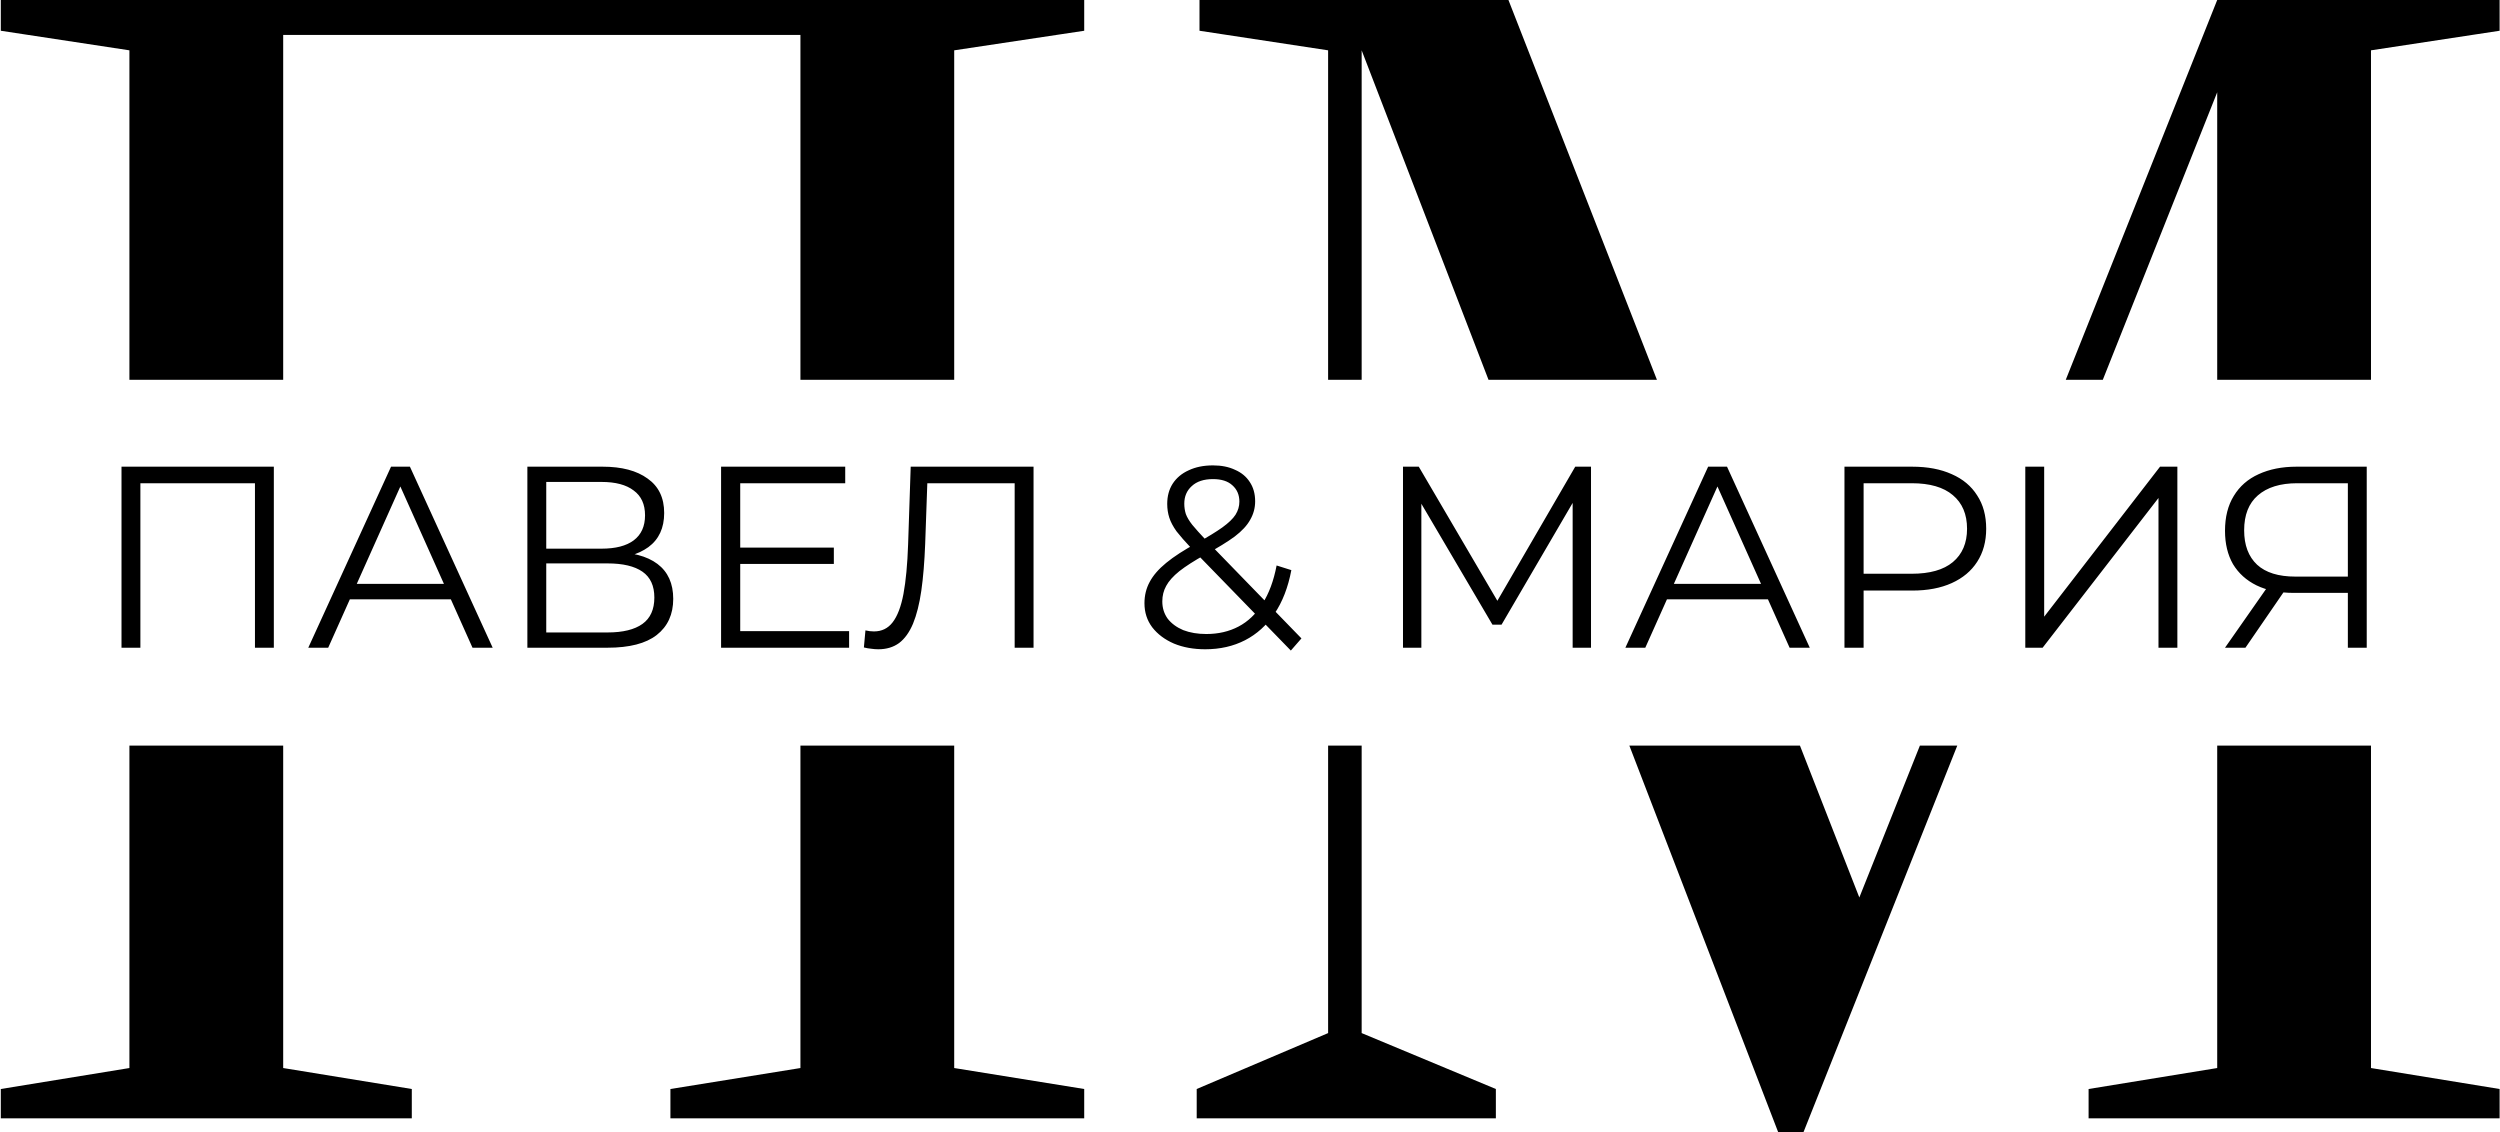 <?xml version="1.0" encoding="UTF-8"?> <svg xmlns="http://www.w3.org/2000/svg" width="1073" height="486" viewBox="0 0 1073 486" fill="none"><path fill-rule="evenodd" clip-rule="evenodd" d="M0.344 467.4V480H176.744V467.4L121.544 458.4V320H55.544V458.4L0.344 467.4ZM55.544 163H121.544V15H343.544V163H409.544V21.6L465.344 13.2V0H0.344V13.2L55.544 21.6V163ZM409.544 320H343.544V458.4L287.744 467.4V480H465.344V467.4L409.544 458.4V320ZM570.025 320H584.425V443.4L642.025 467.4V480H513.625V467.4L570.025 443.4V320ZM584.425 163H570.025V21.6L514.825 13.2V0H647.425L711.152 163H638.866L584.425 21.6V163ZM699.313 320L763.225 486H774.025L840.068 320H824.024L798.025 385.2L772.534 320H699.313ZM886.628 163H902.53L951.625 39.6V163H1017.63V21.6L1072.83 13.2V0H951.625L886.628 163ZM1017.63 320H951.625V458.4L896.425 467.4V480H1072.83V467.4L1017.63 458.4V320Z" fill="black"></path><path d="M52.151 278V200.3H117.53V278H109.427V205.184L111.536 207.404H58.145L60.254 205.184V278H52.151ZM132.314 278L167.834 200.3H175.937L211.457 278H202.799L170.165 205.073H173.495L140.861 278H132.314ZM146.3 257.243L148.742 250.583H193.919L196.361 257.243H146.3ZM226.347 278V200.3H258.648C266.862 200.3 273.3 202.002 277.962 205.406C282.698 208.736 285.066 213.657 285.066 220.169C285.066 226.607 282.809 231.491 278.295 234.821C273.781 238.077 267.861 239.705 260.535 239.705L262.422 236.93C271.08 236.93 277.666 238.632 282.18 242.036C286.694 245.44 288.951 250.435 288.951 257.021C288.951 263.681 286.583 268.861 281.847 272.561C277.185 276.187 270.155 278 260.757 278H226.347ZM234.45 271.451H260.757C267.343 271.451 272.338 270.23 275.742 267.788C279.146 265.346 280.848 261.572 280.848 256.466C280.848 251.434 279.146 247.734 275.742 245.366C272.338 242.998 267.343 241.814 260.757 241.814H234.45V271.451ZM234.45 235.487H258.204C264.198 235.487 268.786 234.303 271.968 231.935C275.224 229.493 276.852 225.904 276.852 221.168C276.852 216.432 275.224 212.88 271.968 210.512C268.786 208.07 264.198 206.849 258.204 206.849H234.45V235.487ZM316.815 235.043H357.885V242.036H316.815V235.043ZM317.703 270.896H364.434V278H309.489V200.3H362.769V207.404H317.703V270.896ZM376.997 278.666C375.961 278.666 374.962 278.592 374 278.444C373.038 278.37 371.965 278.185 370.781 277.889L371.447 270.563C372.705 270.859 373.926 271.007 375.11 271.007C378.44 271.007 381.104 269.712 383.102 267.122C385.174 264.458 386.728 260.388 387.764 254.912C388.8 249.362 389.466 242.258 389.762 233.6L390.872 200.3H443.597V278H435.494V205.184L437.603 207.404H396.089L398.087 205.073L397.088 233.378C396.792 241.148 396.237 247.882 395.423 253.58C394.609 259.204 393.425 263.903 391.871 267.677C390.317 271.377 388.319 274.152 385.877 276.002C383.435 277.778 380.475 278.666 376.997 278.666ZM517.287 278.666C512.255 278.666 507.778 277.852 503.856 276.224C499.934 274.522 496.826 272.191 494.532 269.231C492.312 266.271 491.202 262.83 491.202 258.908C491.202 255.578 491.942 252.544 493.422 249.806C494.902 246.994 497.27 244.256 500.526 241.592C503.856 238.854 508.259 236.005 513.735 233.045C518.397 230.455 522.023 228.235 524.613 226.385C527.277 224.461 529.164 222.648 530.274 220.946C531.384 219.17 531.939 217.283 531.939 215.285C531.939 212.399 530.94 210.068 528.942 208.292C527.018 206.516 524.243 205.628 520.617 205.628C516.695 205.628 513.661 206.627 511.515 208.625C509.369 210.549 508.296 213.065 508.296 216.173C508.296 217.727 508.518 219.207 508.962 220.613C509.48 222.019 510.405 223.573 511.737 225.275C513.143 226.977 515.067 229.123 517.509 231.713L558.579 274.004L554.028 279.221L511.182 235.154C508.592 232.416 506.52 230.048 504.966 228.05C503.486 225.978 502.45 224.017 501.858 222.167C501.266 220.317 500.97 218.356 500.97 216.284C500.97 212.954 501.747 210.068 503.301 207.626C504.929 205.11 507.223 203.186 510.183 201.854C513.143 200.448 516.621 199.745 520.617 199.745C524.243 199.745 527.388 200.374 530.052 201.632C532.79 202.816 534.899 204.555 536.379 206.849C537.933 209.143 538.71 211.918 538.71 215.174C538.71 217.986 538.007 220.613 536.601 223.055C535.269 225.497 533.049 227.902 529.941 230.27C526.833 232.564 522.615 235.154 517.287 238.04C512.625 240.63 508.925 242.998 506.187 245.144C503.523 247.29 501.636 249.399 500.526 251.471C499.416 253.469 498.861 255.689 498.861 258.131C498.861 260.943 499.638 263.422 501.192 265.568C502.82 267.64 505.04 269.268 507.852 270.452C510.738 271.562 514.031 272.117 517.731 272.117C522.911 272.117 527.536 271.044 531.606 268.898C535.676 266.752 539.08 263.496 541.818 259.13C544.63 254.764 546.665 249.288 547.923 242.702L554.25 244.7C552.844 252.1 550.439 258.316 547.035 263.348C543.631 268.38 539.413 272.191 534.381 274.781C529.349 277.371 523.651 278.666 517.287 278.666ZM602.164 278V200.3H608.935L644.455 260.906H640.903L676.09 200.3H682.861V278H674.98V212.621H676.867L644.455 268.121H640.57L607.936 212.621H610.045V278H602.164ZM697.612 278L733.132 200.3H741.235L776.755 278H768.097L735.463 205.073H738.793L706.159 278H697.612ZM711.598 257.243L714.04 250.583H759.217L761.659 257.243H711.598ZM791.645 278V200.3H820.727C827.313 200.3 832.974 201.373 837.71 203.519C842.446 205.591 846.072 208.625 848.588 212.621C851.178 216.543 852.473 221.316 852.473 226.94C852.473 232.416 851.178 237.152 848.588 241.148C846.072 245.07 842.446 248.104 837.71 250.25C832.974 252.396 827.313 253.469 820.727 253.469H796.196L799.859 249.584V278H791.645ZM799.859 250.25L796.196 246.254H820.505C828.275 246.254 834.158 244.589 838.154 241.259C842.224 237.855 844.259 233.082 844.259 226.94C844.259 220.724 842.224 215.914 838.154 212.51C834.158 209.106 828.275 207.404 820.505 207.404H796.196L799.859 203.519V250.25ZM869.258 278V200.3H877.361V264.68L927.089 200.3H934.526V278H926.423V213.731L876.695 278H869.258ZM1007.7 278V252.248L1009.92 254.468H984.5C978.284 254.468 972.956 253.395 968.516 251.249C964.15 249.103 960.783 246.069 958.415 242.147C956.121 238.151 954.974 233.378 954.974 227.828C954.974 221.908 956.232 216.913 958.748 212.843C961.264 208.699 964.816 205.591 969.404 203.519C974.066 201.373 979.468 200.3 985.61 200.3H1015.8V278H1007.7ZM954.974 278L974.066 250.694H982.502L963.743 278H954.974ZM1007.7 249.917V205.073L1009.92 207.404H985.943C978.691 207.404 973.067 209.143 969.071 212.621C965.149 216.025 963.188 221.02 963.188 227.606C963.188 233.97 965.038 238.891 968.738 242.369C972.438 245.773 977.914 247.475 985.166 247.475H1009.92L1007.7 249.917Z" fill="black"></path></svg> 